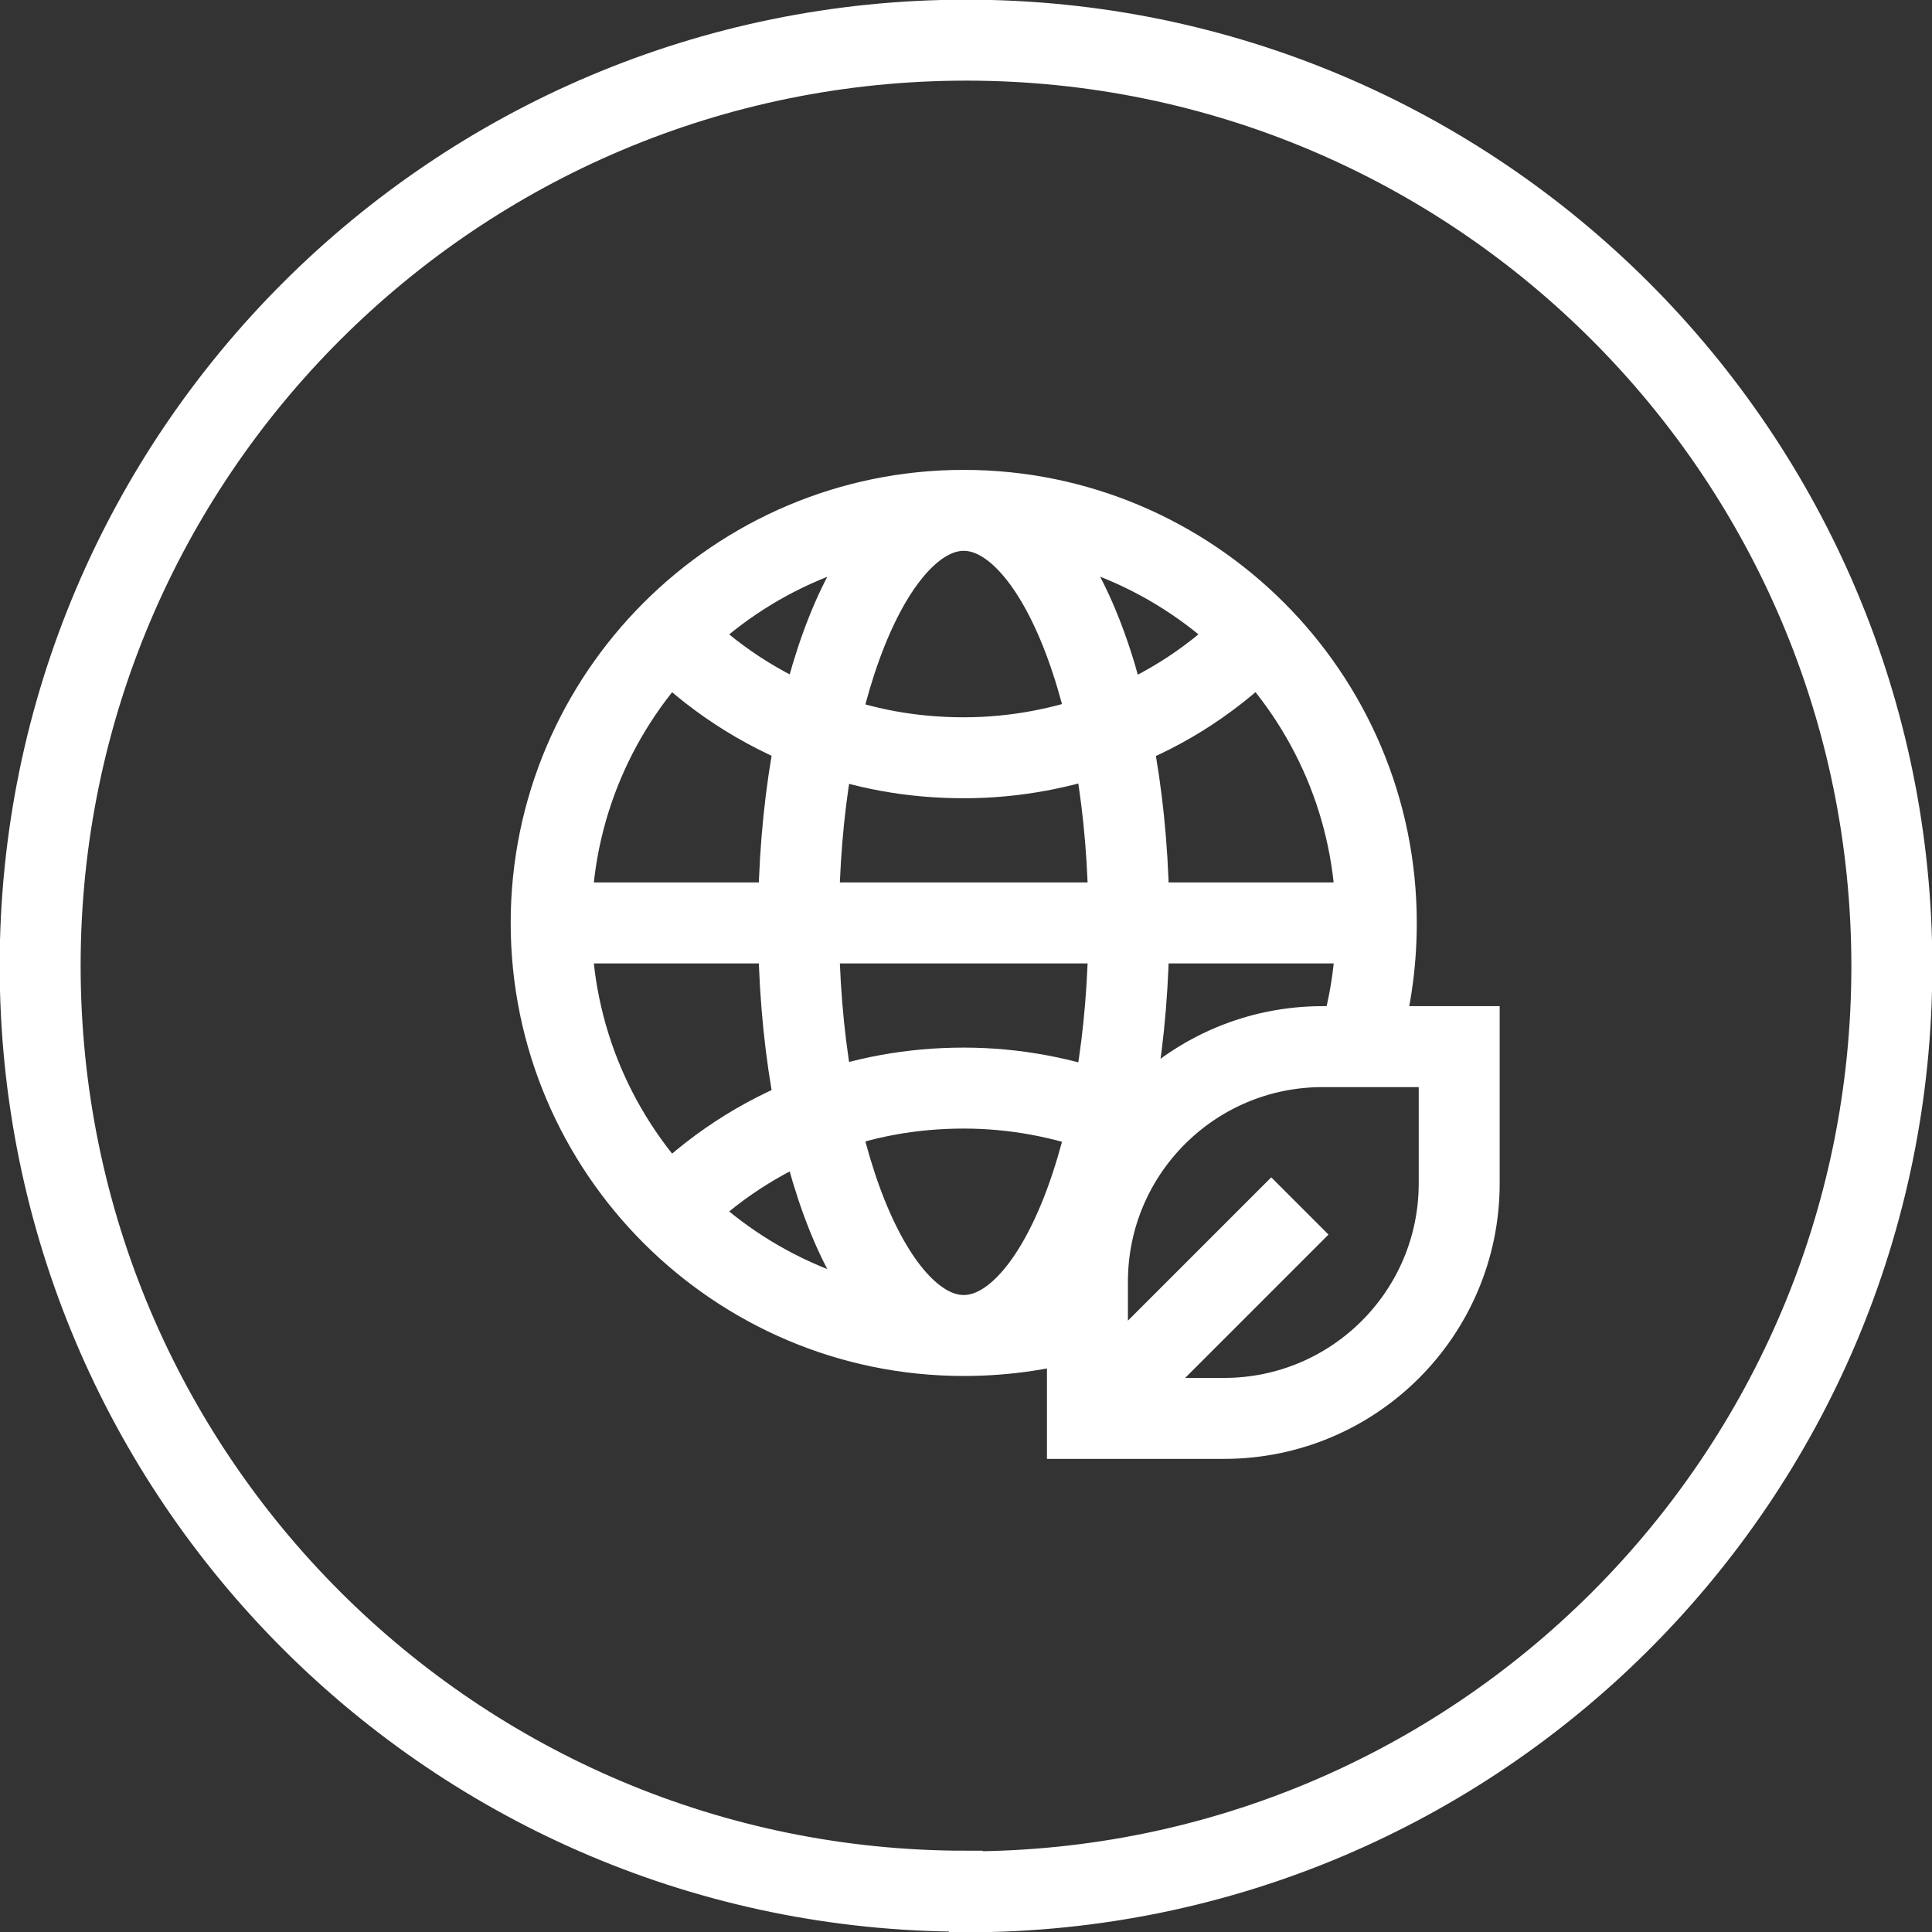 <?xml version="1.0" encoding="utf-8"?>
<svg xmlns="http://www.w3.org/2000/svg" data-name="Layer 2" id="Layer_2" viewBox="0 0 29.83 29.83">
  <rect x="0" y="0" width="29.83" height="29.83" fill="#333333" stroke="none"/>
  <defs>
    <style>
      .cls-1 {
        fill: none;
        stroke: #fff;
        stroke-width: 1.25px;
      }
    </style>
  </defs>
  <g data-name="Layer 1" id="Layer_1-2">
    <g>
      <path class="cls-1" d="m14.92,29.21c7.89,0,14.29-6.4,14.29-14.29S22.81.62,14.92.62.62,7.02.62,14.91s6.4,14.29,14.29,14.29Z"/>
      <path class="cls-1" d="m8.5,14.25h12.75m-1.18,4.37l-3.28,3.28m0,0h2.11c2,0,3.63-1.62,3.63-3.63v-2.11h-2.11c-2,0-3.63,1.62-3.63,3.63v2.11Zm.64-7.65c0,3.52-1.14,6.37-2.55,6.37s-2.55-2.85-2.55-6.37,1.14-6.37,2.55-6.37,2.55,2.85,2.55,6.37Zm0,0c0,3.52-1.14,6.37-2.55,6.37s-2.55-2.85-2.55-6.37,1.14-6.37,2.55-6.37,2.55,2.85,2.55,6.37Zm-7.1-4.46c.64.66,1.42,1.17,2.29,1.5.7.27,1.46.41,2.26.41s1.55-.15,2.26-.41c.87-.32,1.65-.84,2.29-1.5m-9.1,8.92c.64-.66,1.42-1.17,2.29-1.5.7-.27,1.46-.41,2.26-.41s1.55.15,2.26.41c.18.06.35.14.52.23m3.3-1.28c.19-.6.29-1.24.29-1.91,0-3.52-2.86-6.37-6.37-6.37s-6.37,2.86-6.37,6.37,2.86,6.37,6.37,6.37c.67,0,1.31-.1,1.91-.29m4.17-4.17c.19-.6.29-1.24.29-1.91,0-3.52-2.86-6.37-6.37-6.37s-6.37,2.86-6.37,6.37,2.86,6.37,6.37,6.37c.67,0,1.31-.1,1.91-.29"/>
    </g>
  </g>
</svg>